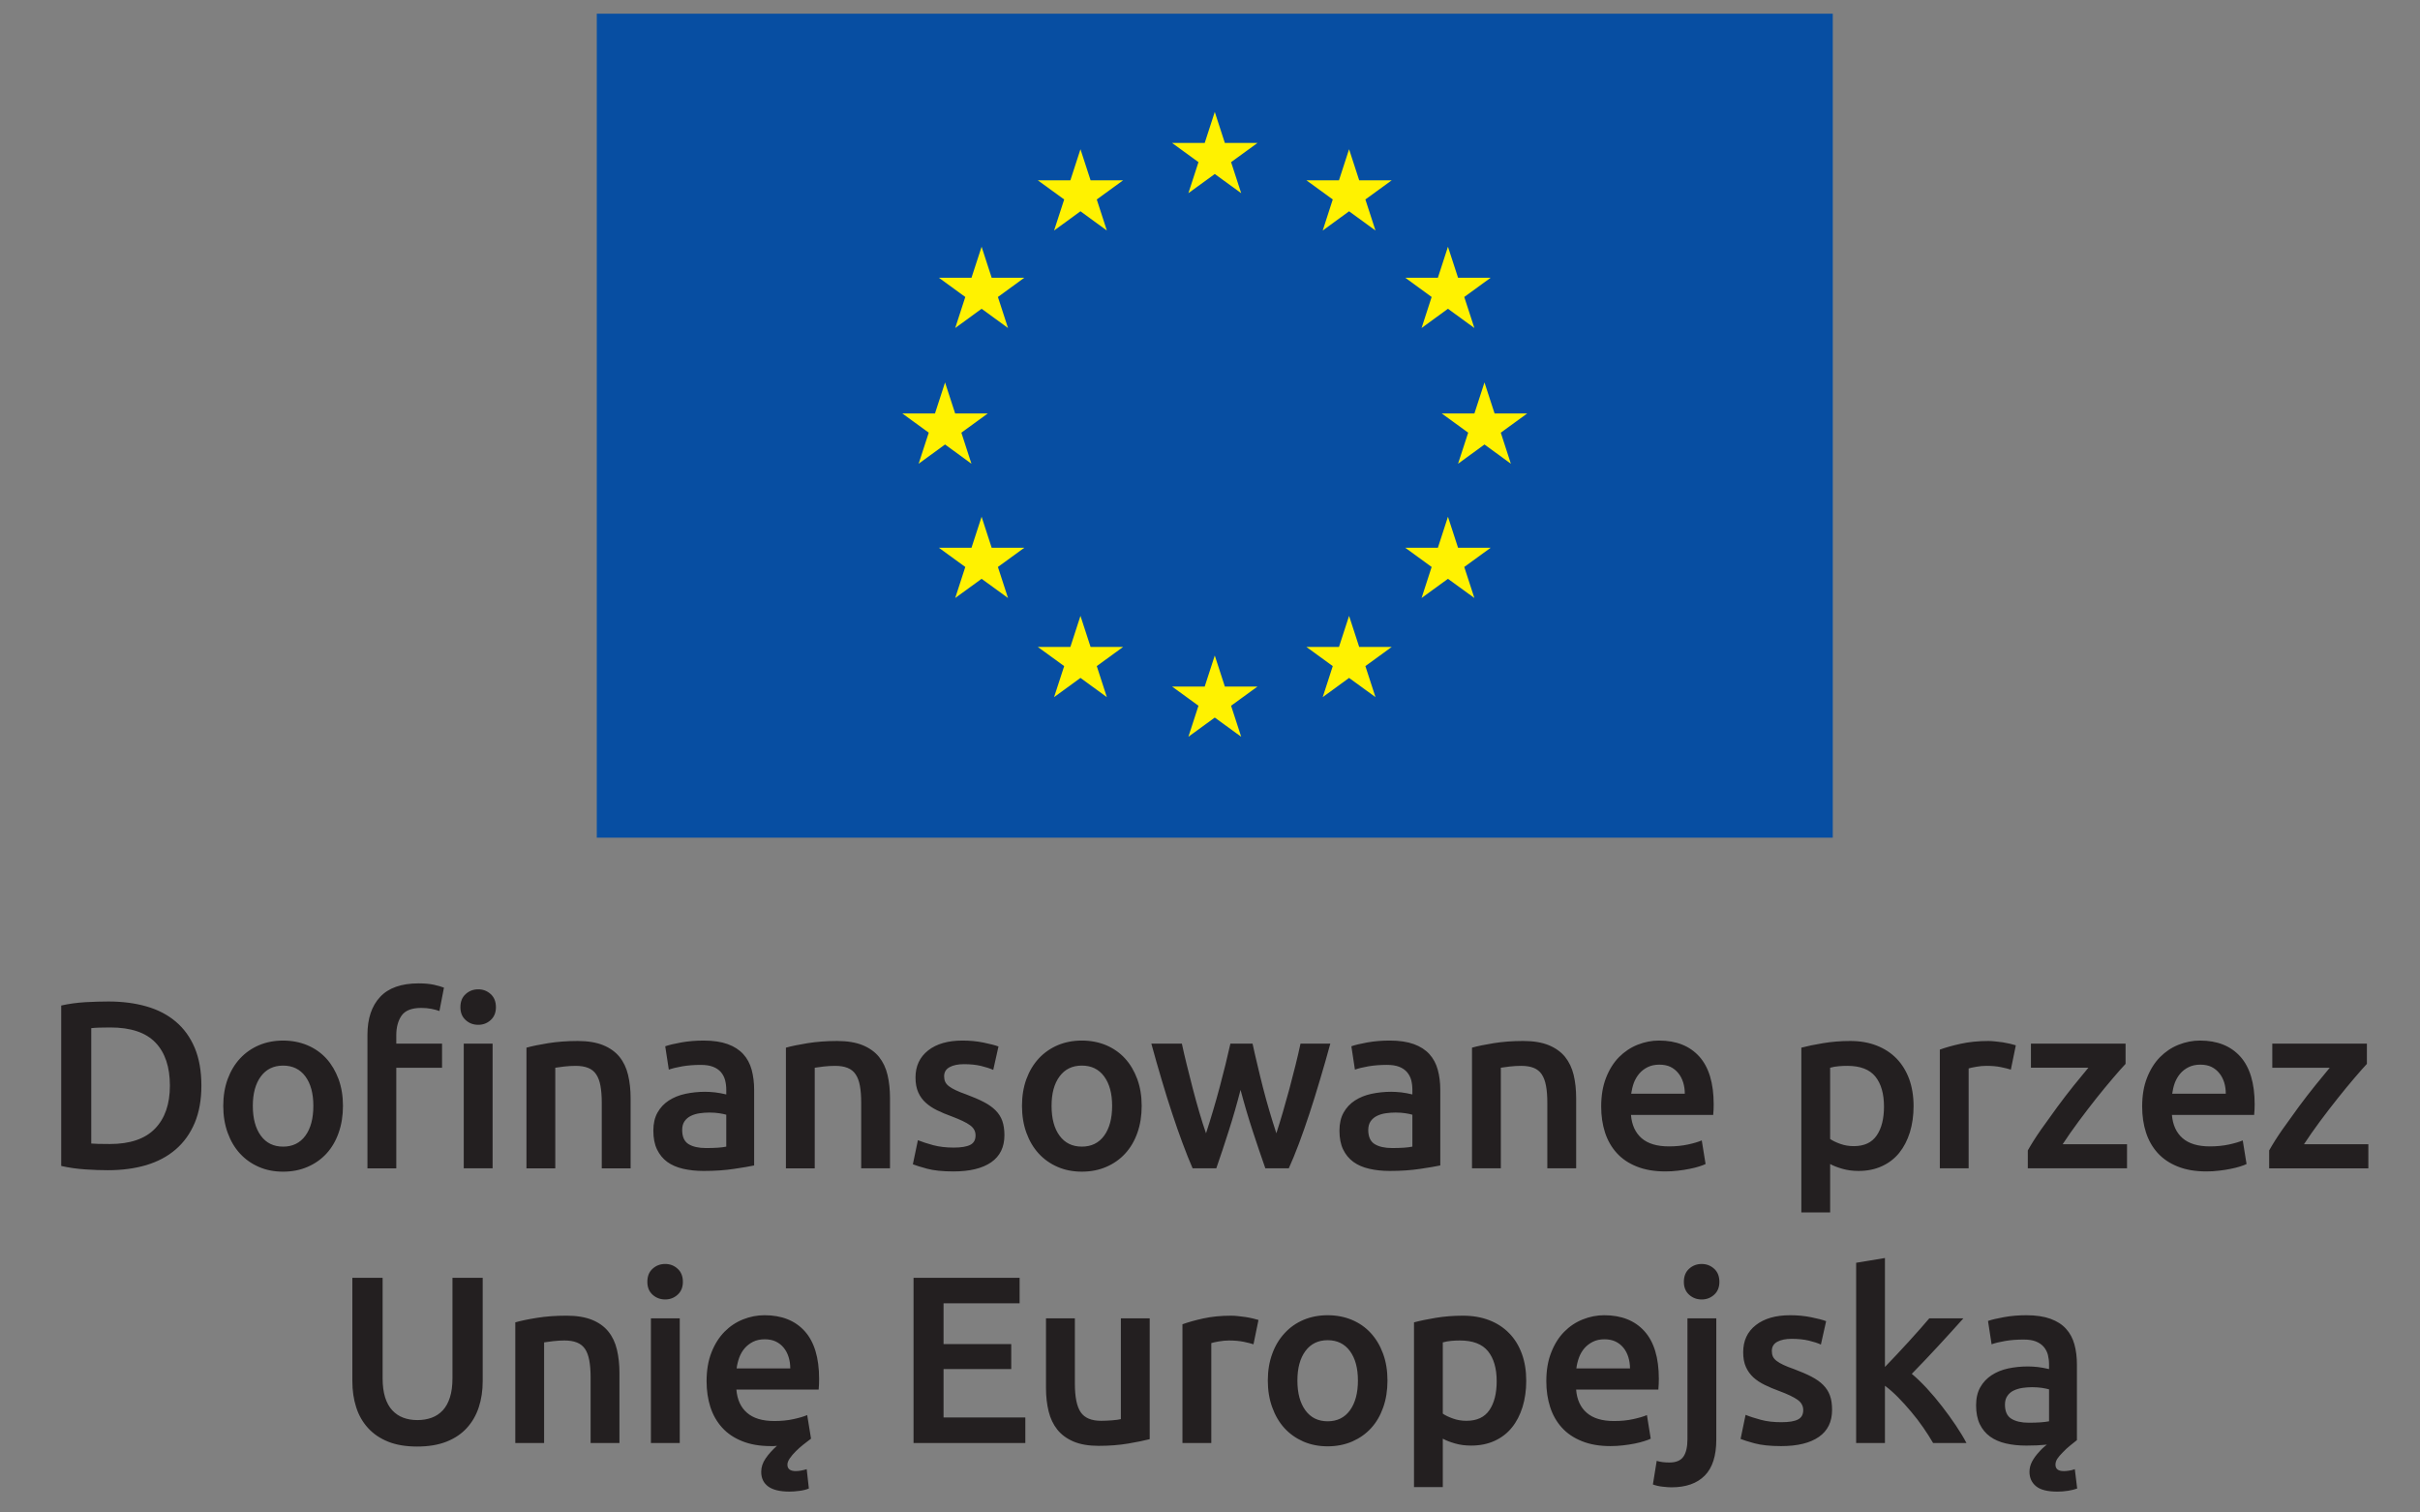 <?xml version="1.0" encoding="UTF-8" standalone="no"?><!DOCTYPE svg PUBLIC "-//W3C//DTD SVG 1.1//EN" "http://www.w3.org/Graphics/SVG/1.1/DTD/svg11.dtd"><svg width="100%" height="100%" viewBox="0 0 1920 1200" version="1.1" xmlns="http://www.w3.org/2000/svg" xmlns:xlink="http://www.w3.org/1999/xlink" xml:space="preserve" xmlns:serif="http://www.serif.com/" style="fill-rule:evenodd;clip-rule:evenodd;stroke-linejoin:round;stroke-miterlimit:2;"><rect x="0" y="0" width="1920" height="1200" fill="#808080" stroke="none"/><path d="M354.245,1143.81c6.56,-2.589 11.941,-6.227 16.169,-10.891c4.228,-4.638 7.38,-10.122 9.456,-16.451c2.075,-6.278 3.1,-13.222 3.1,-20.807l0,-81.87l-23.984,0l-0,79.615c-0,5.945 -0.666,11.019 -1.999,15.221c-1.332,4.228 -3.228,7.662 -5.663,10.301c-2.46,2.64 -5.406,4.613 -8.789,5.868c-3.434,1.256 -7.2,1.896 -11.377,1.896c-4.151,0 -7.892,-0.64 -11.224,-1.896c-3.356,-1.255 -6.252,-3.228 -8.712,-5.868c-2.46,-2.639 -4.356,-6.073 -5.689,-10.301c-1.306,-4.202 -1.973,-9.276 -1.973,-15.221l0,-79.615l-24.01,0l0,81.87c0,7.585 1,14.529 3.024,20.807c1.999,6.329 5.15,11.813 9.353,16.451c4.228,4.664 9.558,8.302 15.989,10.891c6.432,2.588 14.12,3.869 23.062,3.869c8.943,-0 16.708,-1.281 23.267,-3.869m54.58,1.05l22.857,0l0,-79.82c1.512,-0.256 3.844,-0.564 6.996,-0.948c3.177,-0.359 6.201,-0.564 9.097,-0.564c3.895,0 7.226,0.538 9.942,1.615c2.69,1.05 4.843,2.767 6.432,5.099c1.563,2.332 2.69,5.355 3.382,9.071c0.692,3.715 1.051,8.225 1.051,13.53l-0,52.017l22.882,0l0,-55.605c0,-6.688 -0.666,-12.838 -1.998,-18.475c-1.333,-5.586 -3.588,-10.378 -6.791,-14.324c-3.229,-3.998 -7.533,-7.098 -12.966,-9.302c-5.432,-2.178 -12.171,-3.305 -20.218,-3.305c-8.609,-0 -16.399,0.589 -23.472,1.716c-7.072,1.128 -12.786,2.332 -17.194,3.588l0,95.707Zm130.48,-98.91l-22.883,-0l0,98.91l22.883,0l0,-98.91Zm-1.691,-39.334c-2.768,-2.537 -6.047,-3.792 -9.84,-3.792c-3.895,-0 -7.252,1.255 -10.019,3.792c-2.793,2.511 -4.151,5.996 -4.151,10.404c-0,4.279 1.358,7.687 4.151,10.198c2.767,2.512 6.124,3.767 10.019,3.767c3.793,0 7.072,-1.255 9.84,-3.767c2.793,-2.511 4.177,-5.919 4.177,-10.198c-0,-4.408 -1.384,-7.893 -4.177,-10.404m26.009,109.775c2.024,6.227 5.125,11.659 9.276,16.246c4.151,4.613 9.455,8.2 15.887,10.763c6.432,2.613 13.991,3.92 22.703,3.92l2.434,0c0.897,0 1.717,-0.077 2.486,-0.205c-3.664,3.28 -6.662,6.611 -8.994,10.019c-2.332,3.408 -3.485,6.944 -3.485,10.583c-0,5.048 1.845,8.917 5.56,11.659c3.716,2.691 9.302,4.049 16.759,4.049c2.383,-0 5.073,-0.179 8.02,-0.589c2.973,-0.359 5.458,-1.025 7.483,-1.871l-1.717,-15.323c-3.255,0.999 -6.15,1.511 -8.687,1.511c-4.407,0 -6.611,-1.691 -6.611,-5.099c-0,-1.512 0.615,-3.177 1.896,-5.022c1.256,-1.82 2.819,-3.69 4.715,-5.561c1.896,-1.896 3.921,-3.69 6.047,-5.381c2.153,-1.717 4.177,-3.254 6.073,-4.664l-3.049,-18.705c-2.639,1.127 -6.252,2.203 -10.865,3.203c-4.612,1.025 -9.686,1.512 -15.221,1.512c-9.455,-0 -16.681,-2.179 -21.678,-6.56c-4.971,-4.305 -7.764,-10.455 -8.405,-18.373l65.266,-0c0.102,-1.281 0.205,-2.691 0.282,-4.279c0.051,-1.563 0.077,-2.998 0.077,-4.254c-0,-16.784 -3.819,-29.366 -11.429,-37.822c-7.636,-8.456 -18.27,-12.658 -31.877,-12.658c-5.817,-0 -11.48,1.102 -17.04,3.305c-5.535,2.204 -10.455,5.484 -14.734,9.815c-4.279,4.381 -7.713,9.788 -10.301,16.348c-2.588,6.585 -3.895,14.196 -3.895,22.908c0,7.431 1.025,14.273 3.024,20.525m20.807,-30.723c0.384,-2.922 1.076,-5.766 2.075,-8.559c1.025,-2.742 2.435,-5.227 4.254,-7.354c1.845,-2.127 4.074,-3.869 6.714,-5.202c2.665,-1.332 5.739,-1.973 9.276,-1.973c3.408,0 6.354,0.615 8.814,1.794c2.46,1.204 4.536,2.844 6.227,4.92c1.717,2.075 2.998,4.535 3.895,7.38c0.871,2.844 1.307,5.842 1.307,8.994l-42.562,-0Zm229.057,59.192l-0,-20.243l-64.882,-0l0,-38.411l53.709,-0l0,-19.834l-53.709,0l0,-32.338l60.346,0l0,-20.243l-84.151,0l0,131.069l88.687,0Zm98.679,-98.91l-22.882,-0l-0,79.974c-1.487,0.384 -3.818,0.717 -6.893,0.948c-3.101,0.256 -6.048,0.384 -8.79,0.384c-7.687,0 -13.094,-2.28 -16.169,-6.816c-3.1,-4.535 -4.638,-12.095 -4.638,-22.678l0,-51.812l-22.908,-0l0,55.4c0,6.688 0.718,12.838 2.101,18.449c1.384,5.612 3.69,10.43 6.893,14.453c3.229,4.023 7.508,7.174 12.864,9.455c5.355,2.255 12.018,3.408 19.961,3.408c8.431,0 16.195,-0.615 23.242,-1.794c7.072,-1.204 12.812,-2.357 17.219,-3.51l0,-95.861Zm86.303,1.281c-1.127,-0.333 -2.613,-0.769 -4.535,-1.204c-1.896,-0.41 -3.844,-0.846 -5.843,-1.128c-2.024,-0.307 -4.048,-0.564 -6.073,-0.743c-2.024,-0.205 -3.766,-0.307 -5.278,-0.307c-8.098,-0 -15.426,0.743 -22.037,2.178c-6.637,1.46 -12.121,3.023 -16.554,4.638l0,94.195l22.883,0l0,-79.256c1.127,-0.385 3.101,-0.82 5.945,-1.333c2.844,-0.487 5.535,-0.743 8.046,-0.743c4.433,0 8.302,0.359 11.633,1.025c3.357,0.692 5.945,1.358 7.842,1.999l3.971,-19.321Zm98.859,26.803c-2.331,-6.406 -5.586,-11.813 -9.711,-16.348c-4.177,-4.561 -9.199,-8.072 -15.067,-10.532c-5.868,-2.434 -12.275,-3.664 -19.193,-3.664c-6.944,-0 -13.299,1.23 -19.116,3.664c-5.791,2.46 -10.813,5.971 -14.99,10.532c-4.228,4.535 -7.534,9.942 -9.84,16.348c-2.358,6.355 -3.536,13.453 -3.536,21.268c-0,7.816 1.178,14.94 3.536,21.346c2.306,6.406 5.56,11.941 9.712,16.476c4.176,4.536 9.122,8.021 14.939,10.583c5.791,2.511 12.222,3.792 19.295,3.792c7.072,0 13.53,-1.281 19.423,-3.792c5.817,-2.562 10.839,-6.047 14.99,-10.583c4.177,-4.535 7.38,-10.07 9.635,-16.476c2.281,-6.406 3.408,-13.53 3.408,-21.346c0,-7.815 -1.153,-14.913 -3.485,-21.268m-26.29,44.894c-4.228,5.817 -10.122,8.712 -17.681,8.712c-7.559,0 -13.453,-2.895 -17.681,-8.712c-4.228,-5.791 -6.329,-13.683 -6.329,-23.626c-0,-9.839 2.101,-17.629 6.329,-23.369c4.228,-5.74 10.122,-8.635 17.681,-8.635c7.559,-0 13.453,2.895 17.681,8.635c4.202,5.74 6.329,13.53 6.329,23.369c-0,9.943 -2.127,17.835 -6.329,23.626m110.672,-0.205c-3.87,5.714 -9.968,8.533 -18.271,8.533c-3.766,0 -7.354,-0.589 -10.659,-1.794c-3.383,-1.204 -6.073,-2.485 -8.072,-3.894l-0,-56.528c2.281,-0.615 4.561,-1.051 6.944,-1.23c2.281,-0.205 4.536,-0.282 6.663,-0.282c10.224,0 17.629,2.844 22.242,8.507c4.586,5.663 6.892,13.633 6.892,23.831c0,9.584 -1.921,17.22 -5.739,22.857m25.701,-44.689c-2.358,-6.406 -5.663,-11.813 -10.045,-16.271c-4.33,-4.459 -9.609,-7.918 -15.759,-10.301c-6.201,-2.409 -13.196,-3.613 -20.986,-3.613c-7.585,-0 -14.76,0.589 -21.602,1.716c-6.79,1.128 -12.53,2.332 -17.168,3.588l-0,130.684l22.857,0l-0,-38.411c2.537,1.41 5.74,2.665 9.66,3.793c3.895,1.153 8.2,1.691 12.838,1.691c6.97,0 13.146,-1.256 18.629,-3.767c5.484,-2.511 10.071,-6.047 13.709,-10.583c3.665,-4.535 6.458,-9.968 8.431,-16.271c1.947,-6.304 2.921,-13.248 2.921,-20.782c-0,-7.969 -1.153,-15.118 -3.485,-21.473m22.473,42.357c1.998,6.227 5.099,11.659 9.25,16.246c4.151,4.613 9.455,8.2 15.887,10.763c6.432,2.613 13.991,3.92 22.678,3.92c3.408,0 6.739,-0.205 10.045,-0.589c3.254,-0.359 6.329,-0.846 9.199,-1.41c2.793,-0.563 5.33,-1.204 7.533,-1.921c2.204,-0.667 3.946,-1.333 5.202,-1.974l-3.024,-18.705c-2.639,1.127 -6.278,2.203 -10.89,3.203c-4.587,1.025 -9.66,1.512 -15.221,1.512c-9.455,-0 -16.63,-2.179 -21.653,-6.56c-4.971,-4.305 -7.789,-10.455 -8.404,-18.373l65.239,-0c0.103,-1.281 0.231,-2.691 0.282,-4.279c0.052,-1.563 0.103,-2.998 0.103,-4.254c-0,-16.784 -3.818,-29.366 -11.429,-37.822c-7.661,-8.456 -18.27,-12.658 -31.877,-12.658c-5.791,-0 -11.479,1.102 -17.014,3.305c-5.561,2.204 -10.481,5.484 -14.76,9.815c-4.305,4.381 -7.713,9.788 -10.275,16.348c-2.64,6.585 -3.921,14.196 -3.921,22.908c0,7.431 1.025,14.273 3.05,20.525m20.781,-30.723c0.384,-2.922 1.051,-5.766 2.076,-8.559c1.025,-2.742 2.434,-5.227 4.253,-7.354c1.845,-2.127 4.074,-3.869 6.765,-5.202c2.614,-1.332 5.689,-1.973 9.225,-1.973c3.408,0 6.329,0.615 8.789,1.794c2.46,1.204 4.561,2.844 6.252,4.92c1.692,2.075 2.973,4.535 3.87,7.38c0.871,2.844 1.332,5.842 1.332,8.994l-42.562,-0Zm101.857,85.073c6.124,-6.176 9.174,-15.708 9.174,-28.546l-0,-96.245l-22.883,-0l0,95.861c0,6.201 -1.076,10.813 -3.229,13.914c-2.152,3.075 -5.868,4.612 -11.146,4.612c-3.895,0 -7.226,-0.435 -10.019,-1.307l-3.024,18.732c2.255,0.845 4.894,1.46 7.867,1.768c2.946,0.333 5.253,0.487 6.867,0.487c11.454,-0 20.269,-3.075 26.393,-9.276m7.482,-164.125c-2.793,-2.537 -6.073,-3.792 -9.865,-3.792c-3.895,-0 -7.226,1.255 -10.019,3.792c-2.768,2.511 -4.151,5.996 -4.151,10.404c-0,4.279 1.383,7.687 4.151,10.198c2.793,2.512 6.124,3.767 10.019,3.767c3.792,0 7.072,-1.255 9.865,-3.767c2.768,-2.511 4.152,-5.919 4.152,-10.198c-0,-4.408 -1.384,-7.893 -4.152,-10.404m37.13,119.871c-4.74,-1.281 -8.815,-2.562 -12.197,-3.971l-3.972,19.115c2.127,0.897 5.843,2.05 11.147,3.511c5.304,1.409 12.3,2.178 20.986,2.178c13.017,0 22.985,-2.434 29.981,-7.303c6.995,-4.843 10.48,-11.992 10.48,-21.448c0,-4.433 -0.538,-8.225 -1.691,-11.377c-1.127,-3.126 -2.921,-5.919 -5.381,-8.405c-2.46,-2.485 -5.586,-4.638 -9.353,-6.611c-3.792,-1.947 -8.405,-3.946 -13.812,-5.97c-3.28,-1.128 -6.047,-2.23 -8.328,-3.306c-2.254,-1.05 -4.099,-2.127 -5.483,-3.203c-1.384,-1.076 -2.358,-2.229 -2.921,-3.485c-0.564,-1.281 -0.82,-2.716 -0.82,-4.382c-0,-3.279 1.409,-5.688 4.33,-7.277c2.896,-1.563 6.663,-2.332 11.326,-2.332c5.151,0 9.712,0.462 13.607,1.384c3.946,0.948 7.175,1.999 9.66,3.152l4.151,-18.552c-2.639,-1.025 -6.611,-2.076 -11.915,-3.126c-5.304,-1.077 -10.814,-1.589 -16.63,-1.589c-11.48,-0 -20.551,2.614 -27.239,7.841c-6.688,5.227 -10.019,12.402 -10.019,21.473c-0,4.664 0.717,8.559 2.178,11.787c1.435,3.204 3.459,5.971 5.945,8.252c2.511,2.254 5.509,4.253 8.994,5.944c3.485,1.717 7.277,3.306 11.428,4.818c6.817,2.537 11.685,4.868 14.658,7.021c2.972,2.127 4.433,4.843 4.433,8.097c-0,3.562 -1.358,6.048 -4.152,7.457c-2.767,1.486 -7.174,2.178 -13.222,2.178c-6.047,-0 -11.454,-0.589 -16.169,-1.871m98.372,-128.404l-22.857,3.793l0,142.984l22.857,0l0,-45.406c3.434,2.536 6.893,5.586 10.43,9.173c3.536,3.588 6.995,7.406 10.377,11.454c3.409,3.998 6.586,8.2 9.558,12.479c2.947,4.28 5.586,8.38 7.841,12.3l26.47,0c-2.254,-4.305 -5.099,-8.968 -8.481,-14.016c-3.408,-5.048 -7.021,-10.071 -10.942,-15.119c-3.92,-5.048 -7.918,-9.814 -12.069,-14.298c-4.151,-4.459 -8.123,-8.277 -11.89,-11.429c7.047,-7.2 14.043,-14.554 21.012,-22.114c6.996,-7.559 13.633,-14.887 19.936,-21.934l-27.059,-0c-2.025,2.383 -4.459,5.202 -7.278,8.405c-2.844,3.203 -5.842,6.559 -8.994,10.019c-3.126,3.459 -6.355,6.918 -9.635,10.403c-3.279,3.434 -6.38,6.688 -9.276,9.738l0,-86.432Zm94.452,46.919c-5.56,0.999 -9.763,1.998 -12.684,3.023l2.844,18.527c2.768,-1.025 6.381,-1.896 10.788,-2.639c4.408,-0.769 9.276,-1.128 14.555,-1.128c3.92,0 7.149,0.461 9.737,1.486c2.588,1.025 4.664,2.435 6.253,4.254c1.563,1.845 2.664,3.946 3.331,6.329c0.589,2.383 0.922,4.946 0.922,7.559l0,3.793c-3.152,-0.743 -6.124,-1.281 -8.892,-1.615c-2.793,-0.307 -5.432,-0.461 -7.943,-0.461c-5.432,0 -10.609,0.538 -15.605,1.589c-4.972,1.076 -9.353,2.87 -13.146,5.355c-3.766,2.486 -6.79,5.663 -8.968,9.533c-2.204,3.92 -3.331,8.661 -3.331,14.349c-0,5.92 0.999,10.916 2.921,14.939c1.973,4.049 4.689,7.329 8.148,9.84c3.46,2.511 7.662,4.356 12.582,5.484c4.92,1.153 10.327,1.691 16.271,1.691c2.896,0 5.689,-0.051 8.405,-0.179c2.716,-0.128 5.33,-0.308 7.841,-0.564c-2.511,1.896 -4.638,3.895 -6.431,6.047c-2.127,2.281 -3.895,4.715 -5.279,7.278c-1.358,2.588 -2.101,5.33 -2.101,8.225c-0,4.792 1.768,8.61 5.227,11.454c3.459,2.845 9.097,4.254 16.912,4.254c2.768,-0 5.586,-0.205 8.456,-0.666c2.793,-0.436 5.228,-1.051 7.252,-1.794l-1.871,-15.323c-1.793,0.64 -3.433,1.05 -4.945,1.204c-1.486,0.23 -2.767,0.307 -3.792,0.307c-4.408,0 -6.612,-1.691 -6.612,-5.099c0,-1.665 0.513,-3.203 1.512,-4.766c1.025,-1.486 2.409,-3.126 4.177,-4.894c1.999,-2.127 4.049,-4.023 6.124,-5.663c2.076,-1.64 3.818,-3.024 5.202,-4.151l0,-59.962c0,-5.791 -0.641,-11.121 -1.973,-15.964c-1.333,-4.843 -3.536,-8.968 -6.637,-12.376c-3.075,-3.434 -7.2,-6.073 -12.376,-7.969c-5.176,-1.871 -11.531,-2.819 -19.091,-2.819c-6.303,-0 -12.222,0.487 -17.783,1.512m5.894,80.64c-3.434,-2.076 -5.125,-5.843 -5.125,-11.249c-0,-2.768 0.615,-5.074 1.922,-6.893c1.204,-1.82 2.895,-3.255 4.971,-4.254c2.075,-0.999 4.407,-1.691 6.995,-2.101c2.588,-0.359 5.125,-0.564 7.662,-0.564c2.896,0 5.535,0.205 7.944,0.564c2.408,0.41 4.202,0.769 5.483,1.153l0,25.342c-3.664,0.718 -9.02,1.128 -16.066,1.128c-5.817,-0 -10.404,-1.051 -13.786,-3.126" style="fill:#231f20;fill-rule:nonzero;"/><path d="M72.402,815.744c3.024,-0.384 8.072,-0.564 15.144,-0.564c16.118,0 28.033,3.972 35.695,11.89c7.713,7.969 11.557,19.372 11.557,34.26c-0,14.631 -3.921,26.009 -11.813,34.132c-7.867,8.123 -19.833,12.197 -35.823,12.197c-3.921,-0 -6.995,-0.026 -9.276,-0.103c-2.281,-0.051 -4.1,-0.153 -5.484,-0.281l0,-91.531Zm82.075,15.58c-3.561,-8.38 -8.533,-15.298 -15.041,-20.782c-6.483,-5.483 -14.273,-9.506 -23.344,-12.094c-9.071,-2.589 -19.141,-3.87 -30.083,-3.87c-5.279,0 -11.326,0.18 -18.142,0.538c-6.816,0.41 -13.248,1.282 -19.295,2.665l-0,127.277c6.047,1.384 12.427,2.306 19.115,2.742c6.663,0.461 12.659,0.64 17.963,0.64c11.096,0 21.192,-1.332 30.339,-4.023c9.148,-2.742 16.964,-6.893 23.447,-12.504c6.508,-5.612 11.48,-12.608 15.041,-20.987c3.511,-8.379 5.305,-18.244 5.305,-29.596c-0,-11.634 -1.794,-21.602 -5.305,-30.006m114.106,24.779c-2.383,-6.33 -5.586,-11.788 -9.737,-16.349c-4.177,-4.535 -9.199,-8.02 -15.067,-10.506c-5.868,-2.434 -12.275,-3.664 -19.168,-3.664c-6.944,-0 -13.299,1.23 -19.09,3.664c-5.817,2.486 -10.813,5.971 -15.041,10.506c-4.228,4.561 -7.508,10.019 -9.84,16.349c-2.332,6.38 -3.511,13.478 -3.511,21.268c0,7.841 1.179,14.99 3.511,21.396c2.332,6.432 5.586,11.916 9.737,16.451c4.177,4.536 9.148,8.072 14.939,10.583c5.791,2.537 12.223,3.792 19.295,3.792c7.073,0 13.53,-1.255 19.373,-3.792c5.868,-2.511 10.89,-6.047 15.041,-10.583c4.151,-4.535 7.38,-10.019 9.635,-16.451c2.28,-6.406 3.434,-13.555 3.434,-21.396c-0,-7.79 -1.179,-14.888 -3.511,-21.268m-26.291,44.945c-4.228,5.791 -10.147,8.686 -17.681,8.686c-7.559,0 -13.452,-2.895 -17.68,-8.686c-4.228,-5.791 -6.355,-13.684 -6.355,-23.677c-0,-9.84 2.127,-17.579 6.355,-23.318c4.228,-5.74 10.121,-8.61 17.68,-8.61c7.534,-0 13.453,2.87 17.681,8.61c4.228,5.739 6.304,13.478 6.304,23.318c-0,9.993 -2.076,17.886 -6.304,23.677m148.52,-73.03l-22.883,0l-0,98.91l22.883,0l-0,-98.91Zm-1.512,-39.308c-2.793,-2.537 -6.073,-3.792 -9.84,-3.792c-3.921,-0 -7.252,1.255 -10.019,3.792c-2.819,2.511 -4.177,5.996 -4.177,10.404c-0,4.279 1.358,7.661 4.177,10.198c2.767,2.537 6.098,3.767 10.019,3.767c3.767,0 7.047,-1.23 9.84,-3.767c2.767,-2.537 4.151,-5.919 4.151,-10.198c-0,-4.408 -1.384,-7.893 -4.151,-10.404m-87.738,2.255c-6.714,7.201 -10.045,17.22 -10.045,30.083l-0,105.906l22.882,0l0,-79.82l36.31,-0l0,-19.116l-36.31,0l0,-6.611c0,-6.406 1.41,-11.633 4.254,-15.708c2.844,-3.997 8.046,-6.021 15.605,-6.021c2.896,-0 5.587,0.256 8.046,0.743c2.46,0.512 4.562,1.05 6.33,1.716l3.587,-18.552c-1.896,-0.743 -4.51,-1.511 -7.841,-2.255c-3.331,-0.743 -7.405,-1.127 -12.197,-1.127c-13.735,-0 -23.959,3.587 -30.621,10.762m116.104,135.989l22.883,0l-0,-79.82c1.511,-0.231 3.843,-0.538 6.995,-0.948c3.126,-0.359 6.175,-0.538 9.071,-0.538c3.895,-0 7.201,0.512 9.917,1.588c2.716,1.077 4.868,2.768 6.431,5.125c1.589,2.307 2.717,5.33 3.408,9.046c0.692,3.741 1.051,8.251 1.051,13.529l0,52.018l22.883,0l-0,-55.605c-0,-6.688 -0.667,-12.838 -1.999,-18.45c-1.332,-5.611 -3.587,-10.377 -6.816,-14.375c-3.203,-3.946 -7.534,-7.047 -12.94,-9.276c-5.433,-2.204 -12.172,-3.331 -20.244,-3.331c-8.558,-0 -16.374,0.615 -23.446,1.742c-7.047,1.128 -12.787,2.332 -17.194,3.562l-0,95.733Zm128.635,-19.193c-3.383,-2.101 -5.074,-5.842 -5.074,-11.274c-0,-2.768 0.615,-5.048 1.871,-6.893c1.281,-1.82 2.921,-3.229 5.022,-4.254c2.075,-0.999 4.407,-1.717 6.995,-2.076c2.563,-0.384 5.125,-0.563 7.662,-0.563c2.896,-0 5.561,0.179 7.944,0.563c2.383,0.359 4.228,0.769 5.483,1.154l0,25.316c-3.664,0.769 -9.02,1.128 -16.066,1.128c-5.817,-0 -10.429,-1.025 -13.837,-3.101m-5.843,-80.691c-5.56,0.999 -9.763,2.024 -12.684,3.049l2.844,18.527c2.793,-1 6.381,-1.871 10.788,-2.64c4.408,-0.743 9.276,-1.127 14.555,-1.127c3.895,0 7.149,0.487 9.763,1.512c2.562,0.974 4.638,2.434 6.227,4.228c1.563,1.845 2.665,3.972 3.305,6.329c0.615,2.434 0.948,4.946 0.948,7.559l0,3.818c-3.152,-0.794 -6.15,-1.281 -8.917,-1.64c-2.742,-0.281 -5.381,-0.461 -7.918,-0.461c-5.432,0 -10.608,0.564 -15.605,1.615c-4.971,1.076 -9.353,2.844 -13.146,5.304c-3.766,2.46 -6.764,5.637 -8.968,9.558c-2.204,3.92 -3.306,8.712 -3.306,14.349c0,5.945 0.974,10.916 2.921,14.939c1.974,4.049 4.664,7.355 8.098,9.866c3.485,2.511 7.687,4.33 12.607,5.458c4.92,1.127 10.327,1.717 16.246,1.717c8.968,-0 17.015,-0.564 24.138,-1.64c7.124,-1.051 12.454,-1.948 15.964,-2.717l0,-59.961c0,-5.791 -0.666,-11.095 -1.973,-15.964c-1.332,-4.843 -3.536,-8.994 -6.637,-12.376c-3.1,-3.408 -7.2,-6.099 -12.376,-7.97c-5.151,-1.87 -11.531,-2.818 -19.116,-2.818c-6.278,-0 -12.223,0.512 -17.758,1.486m83.049,99.884l22.883,0l-0,-79.82c1.486,-0.231 3.818,-0.538 6.995,-0.948c3.152,-0.359 6.176,-0.538 9.071,-0.538c3.921,-0 7.226,0.512 9.917,1.588c2.716,1.077 4.868,2.768 6.432,5.125c1.588,2.307 2.716,5.33 3.408,9.046c0.691,3.741 1.025,8.251 1.025,13.529l-0,52.018l22.857,0l-0,-55.605c-0,-6.688 -0.615,-12.838 -1.948,-18.45c-1.307,-5.611 -3.587,-10.377 -6.79,-14.375c-3.229,-3.946 -7.534,-7.047 -12.966,-9.276c-5.433,-2.204 -12.172,-3.331 -20.244,-3.331c-8.558,-0 -16.374,0.615 -23.446,1.742c-7.072,1.128 -12.787,2.332 -17.194,3.562l-0,95.733Zm116.924,-18.347c-4.715,-1.281 -8.789,-2.614 -12.197,-3.972l-3.997,19.116c2.152,0.871 5.893,2.024 11.198,3.485c5.278,1.435 12.274,2.178 20.986,2.178c12.992,0 22.985,-2.434 29.981,-7.277c6.995,-4.869 10.48,-12.044 10.48,-21.499c-0,-4.382 -0.589,-8.174 -1.691,-11.326c-1.128,-3.152 -2.922,-5.945 -5.381,-8.405c-2.486,-2.486 -5.587,-4.664 -9.379,-6.611c-3.792,-1.973 -8.379,-3.946 -13.812,-5.971c-3.254,-1.153 -6.047,-2.229 -8.302,-3.331c-2.28,-1.05 -4.1,-2.127 -5.484,-3.203c-1.383,-1.05 -2.357,-2.229 -2.946,-3.51c-0.564,-1.256 -0.846,-2.691 -0.846,-4.331c0,-3.28 1.435,-5.689 4.356,-7.277c2.896,-1.589 6.688,-2.358 11.352,-2.358c5.15,0 9.712,0.462 13.606,1.41c3.895,0.948 7.124,1.973 9.661,3.126l4.151,-18.578c-2.639,-0.974 -6.611,-1.999 -11.915,-3.1c-5.305,-1.077 -10.839,-1.589 -16.656,-1.589c-11.454,-0 -20.551,2.588 -27.213,7.815c-6.688,5.279 -10.045,12.428 -10.045,21.474c-0,4.689 0.743,8.609 2.178,11.812c1.46,3.255 3.434,5.997 5.97,8.251c2.512,2.255 5.51,4.254 8.995,5.971c3.459,1.691 7.277,3.306 11.428,4.792c6.791,2.562 11.685,4.868 14.632,7.021c2.998,2.127 4.433,4.843 4.433,8.097c-0,3.562 -1.358,6.048 -4.126,7.482c-2.819,1.461 -7.2,2.204 -13.248,2.204c-6.047,0 -11.428,-0.64 -16.169,-1.896m161.844,-52.504c-2.357,-6.33 -5.56,-11.788 -9.737,-16.349c-4.151,-4.535 -9.174,-8.02 -15.016,-10.506c-5.868,-2.434 -12.274,-3.664 -19.218,-3.664c-6.945,-0 -13.299,1.23 -19.091,3.664c-5.791,2.486 -10.813,5.971 -15.041,10.506c-4.228,4.561 -7.508,10.019 -9.84,16.349c-2.332,6.38 -3.51,13.478 -3.51,21.268c-0,7.841 1.178,14.99 3.51,21.396c2.332,6.432 5.586,11.916 9.737,16.451c4.177,4.536 9.148,8.072 14.965,10.583c5.791,2.537 12.223,3.792 19.27,3.792c7.072,0 13.555,-1.255 19.397,-3.792c5.868,-2.511 10.865,-6.047 15.016,-10.583c4.177,-4.535 7.38,-10.019 9.661,-16.451c2.28,-6.406 3.408,-13.555 3.408,-21.396c-0,-7.79 -1.179,-14.888 -3.511,-21.268m-26.265,44.945c-4.228,5.791 -10.122,8.686 -17.706,8.686c-7.56,0 -13.453,-2.895 -17.681,-8.686c-4.254,-5.791 -6.329,-13.684 -6.329,-23.677c-0,-9.84 2.075,-17.579 6.329,-23.318c4.228,-5.74 10.121,-8.61 17.681,-8.61c7.584,-0 13.478,2.87 17.706,8.61c4.203,5.739 6.329,13.478 6.329,23.318c0,9.993 -2.126,17.886 -6.329,23.677m117.796,-3.87c3.433,10.506 6.816,20.449 10.096,29.776l18.603,0c2.639,-5.842 5.356,-12.428 8.149,-19.884c2.741,-7.432 5.56,-15.35 8.328,-23.806c2.767,-8.43 5.56,-17.347 8.302,-26.675c2.819,-9.327 5.509,-18.859 8.174,-28.571l-23.651,0c-1.128,5.33 -2.46,11.019 -3.972,17.117c-1.538,6.124 -3.152,12.377 -4.843,18.757c-1.717,6.355 -3.485,12.556 -5.227,18.604c-1.769,6.073 -3.511,11.608 -5.125,16.656c-1.897,-5.817 -3.793,-11.788 -5.587,-17.963c-1.819,-6.176 -3.536,-12.377 -5.099,-18.527c-1.588,-6.175 -3.023,-12.222 -4.407,-18.065c-1.435,-5.893 -2.665,-11.377 -3.793,-16.579l-17.578,0c-1.153,5.202 -2.46,10.686 -3.895,16.579c-1.435,5.843 -3.024,11.89 -4.638,18.065c-1.64,6.15 -3.382,12.351 -5.227,18.527c-1.82,6.175 -3.69,12.146 -5.586,17.963c-1.768,-5.048 -3.562,-10.583 -5.305,-16.656c-1.793,-6.048 -3.485,-12.249 -5.15,-18.604c-1.666,-6.38 -3.203,-12.633 -4.741,-18.757c-1.512,-6.098 -2.844,-11.787 -3.971,-17.117l-24.216,0c2.64,9.712 5.356,19.244 8.149,28.571c2.742,9.328 5.509,18.245 8.328,26.675c2.767,8.456 5.56,16.374 8.328,23.806c2.742,7.456 5.407,14.042 7.943,19.884l18.783,0c3.254,-9.327 6.56,-19.27 9.891,-29.776c3.383,-10.531 6.483,-21.345 9.353,-32.466c2.947,11.121 6.124,21.935 9.584,32.466m96.86,10.583c-3.408,-2.101 -5.125,-5.842 -5.125,-11.274c0,-2.768 0.641,-5.048 1.896,-6.893c1.282,-1.82 2.947,-3.229 5.023,-4.254c2.101,-0.999 4.407,-1.717 6.995,-2.076c2.588,-0.384 5.151,-0.563 7.662,-0.563c2.921,-0 5.56,0.179 7.943,0.563c2.409,0.359 4.229,0.769 5.484,1.154l0,25.316c-3.664,0.769 -9.045,1.128 -16.066,1.128c-5.792,-0 -10.404,-1.025 -13.812,-3.101m-5.868,-80.691c-5.56,0.999 -9.789,2.024 -12.658,3.049l2.818,18.527c2.793,-1 6.381,-1.871 10.762,-2.64c4.459,-0.743 9.302,-1.127 14.606,-1.127c3.895,0 7.15,0.487 9.738,1.512c2.562,0.974 4.638,2.434 6.226,4.228c1.564,1.845 2.691,3.972 3.332,6.329c0.615,2.434 0.922,4.946 0.922,7.559l0,3.818c-3.152,-0.794 -6.124,-1.281 -8.892,-1.64c-2.767,-0.281 -5.406,-0.461 -7.918,-0.461c-5.432,0 -10.634,0.564 -15.63,1.615c-4.972,1.076 -9.353,2.844 -13.146,5.304c-3.767,2.46 -6.765,5.637 -8.968,9.558c-2.204,3.92 -3.306,8.712 -3.306,14.349c0,5.945 0.974,10.916 2.921,14.939c1.948,4.049 4.69,7.355 8.123,9.866c3.46,2.511 7.636,4.33 12.607,5.458c4.869,1.127 10.327,1.717 16.246,1.717c8.918,-0 16.989,-0.564 24.113,-1.64c7.098,-1.051 12.428,-1.948 15.99,-2.717l-0,-59.961c-0,-5.791 -0.667,-11.095 -1.999,-15.964c-1.307,-4.843 -3.562,-8.994 -6.611,-12.376c-3.101,-3.408 -7.226,-6.099 -12.377,-7.97c-5.176,-1.87 -11.531,-2.818 -19.116,-2.818c-6.303,-0 -12.248,0.512 -17.783,1.486m83.049,99.884l22.882,0l0,-79.82c1.512,-0.231 3.818,-0.538 6.996,-0.948c3.126,-0.359 6.175,-0.538 9.071,-0.538c3.895,-0 7.2,0.512 9.942,1.588c2.691,1.077 4.843,2.768 6.432,5.125c1.537,2.307 2.691,5.33 3.382,9.046c0.718,3.741 1.051,8.251 1.051,13.529l-0,52.018l22.883,0l-0,-55.605c-0,-6.688 -0.641,-12.838 -1.973,-18.45c-1.359,-5.611 -3.639,-10.377 -6.842,-14.375c-3.229,-3.946 -7.534,-7.047 -12.966,-9.276c-5.381,-2.204 -12.146,-3.331 -20.218,-3.331c-8.584,-0 -16.374,0.615 -23.446,1.742c-7.047,1.128 -12.787,2.332 -17.194,3.562l-0,95.733Zm105.521,-28.469c2.025,6.227 5.099,11.659 9.276,16.272c4.151,4.612 9.43,8.2 15.887,10.762c6.407,2.588 13.991,3.895 22.678,3.895c3.408,0 6.739,-0.179 9.994,-0.589c3.279,-0.385 6.38,-0.82 9.199,-1.435c2.818,-0.538 5.381,-1.179 7.559,-1.871c2.204,-0.692 3.92,-1.358 5.202,-1.973l-3.024,-18.731c-2.639,1.127 -6.252,2.229 -10.865,3.228c-4.587,1 -9.686,1.512 -15.221,1.512c-9.481,0 -16.681,-2.178 -21.678,-6.534c-4.971,-4.382 -7.764,-10.506 -8.405,-18.45l65.24,0c0.103,-1.255 0.231,-2.665 0.308,-4.228c0.051,-1.588 0.076,-3.023 0.076,-4.279c0,-16.758 -3.843,-29.366 -11.428,-37.822c-7.636,-8.43 -18.245,-12.658 -31.902,-12.658c-5.792,-0 -11.429,1.102 -17.015,3.305c-5.509,2.204 -10.429,5.484 -14.76,9.815c-4.279,4.356 -7.713,9.814 -10.275,16.374c-2.588,6.559 -3.869,14.195 -3.869,22.882c-0,7.457 0.999,14.247 3.023,20.525m20.782,-30.723c0.41,-2.896 1.076,-5.74 2.075,-8.559c1.025,-2.716 2.46,-5.176 4.279,-7.329c1.845,-2.178 4.049,-3.894 6.714,-5.201c2.639,-1.307 5.74,-1.973 9.225,-1.973c3.434,-0 6.355,0.563 8.84,1.742c2.46,1.23 4.536,2.87 6.201,4.971c1.743,2.05 2.998,4.536 3.895,7.354c0.897,2.845 1.307,5.817 1.307,8.995l-42.536,-0Zm194.822,33.055c-3.869,5.714 -9.916,8.533 -18.244,8.533c-3.793,0 -7.355,-0.589 -10.686,-1.794c-3.331,-1.178 -6.047,-2.511 -8.046,-3.869l0,-56.553c2.281,-0.641 4.587,-1.025 6.919,-1.204c2.332,-0.205 4.561,-0.282 6.713,-0.282c10.224,-0 17.604,2.818 22.217,8.481c4.586,5.689 6.867,13.633 6.867,23.831c0,9.609 -1.896,17.22 -5.74,22.857m25.727,-44.714c-2.332,-6.33 -5.689,-11.762 -10.019,-16.246c-4.356,-4.459 -9.609,-7.893 -15.785,-10.301c-6.201,-2.435 -13.196,-3.639 -21.012,-3.639c-7.559,-0 -14.734,0.615 -21.55,1.742c-6.79,1.128 -12.581,2.332 -17.194,3.562l0,130.736l22.857,0l0,-38.411c2.537,1.384 5.74,2.639 9.635,3.767c3.92,1.127 8.225,1.717 12.889,1.717c6.919,-0 13.145,-1.256 18.629,-3.818c5.458,-2.486 10.019,-6.022 13.683,-10.558c3.665,-4.561 6.458,-9.968 8.431,-16.271c1.922,-6.304 2.921,-13.222 2.921,-20.782c0,-7.943 -1.179,-15.118 -3.485,-21.498m84.612,-26.752c-1.127,-0.359 -2.614,-0.769 -4.51,-1.23c-1.922,-0.436 -3.869,-0.795 -5.894,-1.153c-1.998,-0.282 -3.997,-0.539 -6.021,-0.718c-2.025,-0.205 -3.793,-0.333 -5.305,-0.333c-8.046,-0 -15.425,0.769 -22.037,2.204c-6.611,1.46 -12.12,3.023 -16.527,4.638l-0,94.195l22.857,0l-0,-79.256c1.153,-0.385 3.152,-0.795 5.996,-1.307c2.793,-0.513 5.509,-0.743 7.995,-0.743c4.407,-0 8.328,0.333 11.633,1.025c3.357,0.666 5.971,1.358 7.867,1.973l3.946,-19.295Zm87.072,-1.333l-75.08,0l0,19.116l45.56,-0c-3.382,4.049 -7.277,8.764 -11.633,14.196c-4.356,5.407 -8.712,11.121 -13.12,17.091c-4.407,6.022 -8.686,11.967 -12.863,17.886c-4.151,5.945 -7.611,11.429 -10.429,16.451l-0,14.196l78.718,0l-0,-19.116l-51.07,0c3.793,-5.791 8.021,-11.864 12.761,-18.244c4.741,-6.355 9.43,-12.479 14.068,-18.347c4.689,-5.843 9.071,-11.198 13.171,-15.964c4.049,-4.818 7.406,-8.508 9.917,-11.198l-0,-16.067Zm16.194,70.467c1.999,6.227 5.1,11.659 9.251,16.272c4.177,4.612 9.481,8.2 15.913,10.762c6.406,2.588 13.965,3.895 22.677,3.895c3.408,0 6.74,-0.179 9.994,-0.589c3.28,-0.385 6.355,-0.82 9.199,-1.435c2.819,-0.538 5.355,-1.179 7.559,-1.871c2.204,-0.692 3.946,-1.358 5.202,-1.973l-3.024,-18.731c-2.639,1.127 -6.278,2.229 -10.865,3.228c-4.638,1 -9.686,1.512 -15.22,1.512c-9.456,0 -16.682,-2.178 -21.679,-6.534c-4.971,-4.382 -7.764,-10.506 -8.43,-18.45l65.24,0c0.153,-1.255 0.256,-2.665 0.307,-4.228c0.077,-1.588 0.103,-3.023 0.103,-4.279c-0,-16.758 -3.844,-29.366 -11.429,-37.822c-7.636,-8.43 -18.27,-12.658 -31.902,-12.658c-5.766,-0 -11.454,1.102 -17.015,3.305c-5.535,2.204 -10.429,5.484 -14.734,9.815c-4.305,4.356 -7.738,9.814 -10.301,16.374c-2.614,6.559 -3.869,14.195 -3.869,22.882c-0,7.457 0.999,14.247 3.023,20.525m20.807,-30.723c0.385,-2.896 1.051,-5.74 2.05,-8.559c1.025,-2.716 2.46,-5.176 4.254,-7.329c1.845,-2.178 4.074,-3.894 6.739,-5.201c2.64,-1.307 5.74,-1.973 9.251,-1.973c3.408,-0 6.329,0.563 8.789,1.742c2.46,1.23 4.561,2.87 6.227,4.971c1.742,2.05 2.998,4.536 3.92,7.354c0.871,2.845 1.281,5.817 1.281,8.995l-42.511,-0Zm154.465,-39.744l-75.054,0l-0,19.116l45.585,-0c-3.408,4.049 -7.277,8.764 -11.633,14.196c-4.356,5.407 -8.764,11.121 -13.171,17.091c-4.407,6.022 -8.687,11.967 -12.863,17.886c-4.152,5.945 -7.585,11.429 -10.404,16.451l0,14.196l78.693,0l-0,-19.116l-51.07,0c3.793,-5.791 8.046,-11.864 12.761,-18.244c4.766,-6.355 9.404,-12.479 14.119,-18.347c4.664,-5.843 9.046,-11.198 13.146,-15.964c4.074,-4.818 7.405,-8.508 9.891,-11.198l-0,-16.067Z" style="fill:#231f20;fill-rule:nonzero;"/><rect x="473.478" y="10.868" width="980.621" height="653.731" style="fill:#074ea2;"/><path d="M963.789,88.802l7.995,24.625l25.881,0l-20.935,15.221l8.02,24.625l-20.961,-15.221l-20.935,15.221l7.995,-24.625l-20.935,-15.221l25.88,0l7.995,-24.625Z" style="fill:#fff200;fill-rule:nonzero;"/><path d="M963.789,520.087l7.995,24.625l25.881,-0l-20.935,15.221l8.02,24.625l-20.961,-15.247l-20.935,15.247l7.995,-24.625l-20.935,-15.221l25.88,-0l7.995,-24.625Z" style="fill:#fff200;fill-rule:nonzero;"/><path d="M749.797,303.432l8.02,24.625l25.855,0l-20.935,15.221l7.995,24.651l-20.935,-15.272l-20.961,15.272l8.021,-24.651l-20.936,-15.221l25.881,0l7.995,-24.625Z" style="fill:#fff200;fill-rule:nonzero;"/><path d="M1177.77,303.432l8.02,24.625l25.855,0l-20.935,15.221l7.995,24.651l-20.935,-15.272l-20.961,15.272l8.02,-24.651l-20.935,-15.221l25.881,0l7.995,-24.625Z" style="fill:#fff200;fill-rule:nonzero;"/><path d="M1070.34,118.406l8.02,24.625l25.855,-0l-20.935,15.221l8.02,24.651l-20.96,-15.273l-20.91,15.273l7.969,-24.651l-20.935,-15.221l25.881,-0l7.995,-24.625Z" style="fill:#fff200;fill-rule:nonzero;"/><path d="M857.225,118.406l8.02,24.625l25.855,-0l-20.935,15.221l7.995,24.651l-20.935,-15.273l-20.935,15.273l8.02,-24.651l-20.961,-15.221l25.881,-0l7.995,-24.625Z" style="fill:#fff200;fill-rule:nonzero;"/><path d="M1070.34,488.633l8.02,24.625l25.855,-0l-20.935,15.221l8.02,24.625l-20.96,-15.247l-20.91,15.247l7.969,-24.625l-20.935,-15.221l25.881,-0l7.995,-24.625Z" style="fill:#fff200;fill-rule:nonzero;"/><path d="M857.225,488.633l8.02,24.625l25.855,-0l-20.935,15.221l7.995,24.625l-20.935,-15.247l-20.935,15.247l8.02,-24.625l-20.961,-15.221l25.881,-0l7.995,-24.625Z" style="fill:#fff200;fill-rule:nonzero;"/><path d="M1148.79,195.753l8.02,24.625l25.855,0l-20.935,15.247l8.021,24.625l-20.961,-15.272l-20.935,15.272l7.995,-24.625l-20.91,-15.247l25.855,0l7.995,-24.625Z" style="fill:#fff200;fill-rule:nonzero;"/><path d="M778.788,195.753l7.995,24.625l25.881,0l-20.935,15.247l8.02,24.625l-20.961,-15.272l-20.935,15.272l7.995,-24.625l-20.935,-15.247l25.855,0l8.02,-24.625Z" style="fill:#fff200;fill-rule:nonzero;"/><path d="M1148.79,409.984l8.02,24.625l25.855,-0l-20.935,15.221l8.021,24.625l-20.961,-15.221l-20.935,15.221l7.995,-24.625l-20.91,-15.221l25.855,-0l7.995,-24.625Z" style="fill:#fff200;fill-rule:nonzero;"/><path d="M778.788,409.984l7.995,24.625l25.881,-0l-20.935,15.221l8.02,24.625l-20.961,-15.221l-20.935,15.221l7.995,-24.625l-20.935,-15.221l25.855,-0l8.02,-24.625Z" style="fill:#fff200;fill-rule:nonzero;"/></svg>